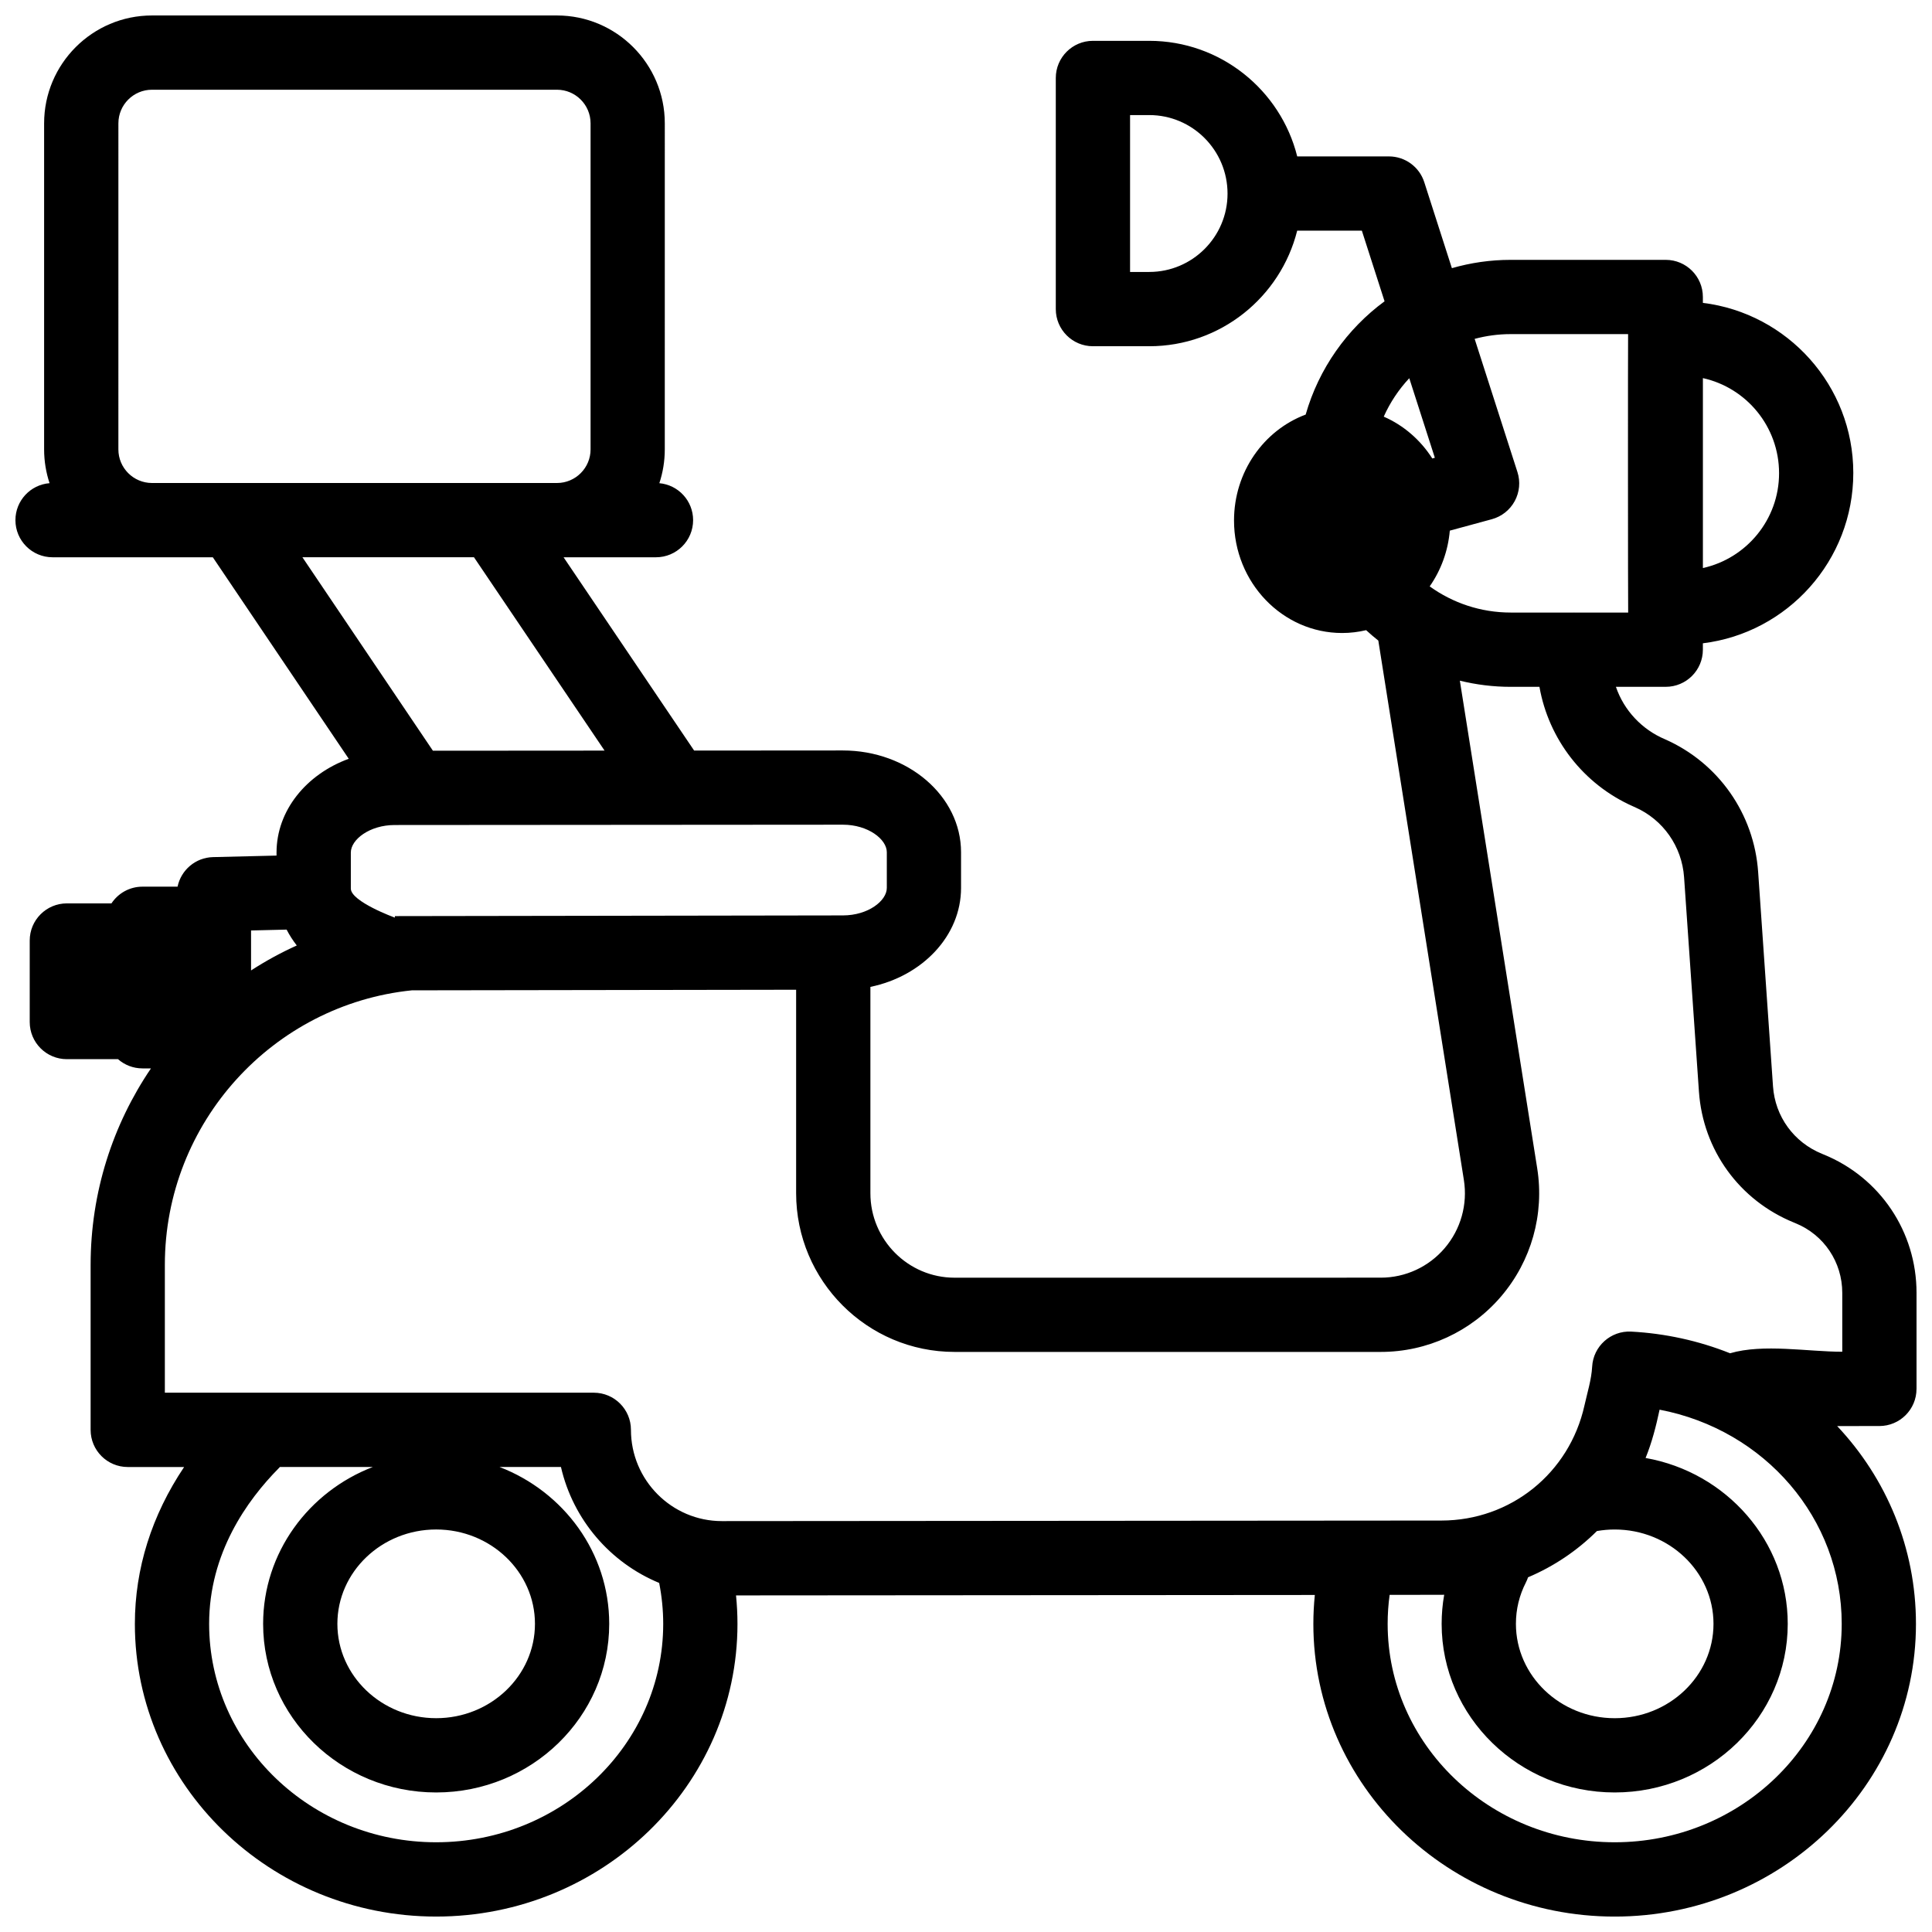 <?xml version="1.0" encoding="UTF-8"?>
<!-- Uploaded to: SVG Repo, www.svgrepo.com, Generator: SVG Repo Mixer Tools -->
<svg width="800px" height="800px" version="1.1" viewBox="144 144 512 512" xmlns="http://www.w3.org/2000/svg">
 <defs>
  <clipPath id="a">
   <path d="m148.09 148.09h503.81v503.81h-503.81z"/>
  </clipPath>
 </defs>
 <g clip-path="url(#a)">
  <path d="m651.9 512.07v-25.453c0-16.176-9.66-30.57-24.617-36.668l-0.457-0.188c-7.441-3.035-12.406-9.875-12.961-17.855l-3.938-56.801c-1.07-15.461-10.535-28.949-24.691-35.195-6.082-2.555-10.879-7.644-13.004-13.895h13.207c5.434 0 9.84-4.406 9.84-9.84v-1.695c22.43-2.75 39.863-21.906 39.863-45.152 0-23.16-17.43-42.312-39.863-45.062v-1.562c0-5.434-4.406-9.84-9.84-9.84h-41.098c-5.402 0-10.625 0.777-15.578 2.203l-7.32-22.789c-1.309-4.07-5.094-6.828-9.367-6.828h-24.301c-4.394-17.57-20.309-30.629-39.219-30.629h-14.922c-5.434 0-9.84 4.406-9.84 9.84v61.254c0 5.434 4.406 9.84 9.84 9.84h14.922c18.898 0 34.801-13.031 39.211-30.629h17.137l6.016 18.719c-9.957 7.328-17.422 17.84-20.906 30.02-11.059 4.137-18.988 15.156-18.988 28.07 0 16.441 12.852 29.816 28.652 29.816 2.184 0 4.312-0.266 6.359-0.75 1.043 0.961 2.121 1.879 3.234 2.762 0.004 0.016 0.004 0.031 0.004 0.047l22.664 142.89c1.031 6.496-0.824 13.086-5.09 18.078-4.242 4.965-10.41 7.816-16.93 7.816l-112.96 0.008c-12.293 0-22.297-10.039-22.297-22.379v-54.688c13.758-2.844 24.023-13.527 24.023-26.23v-9.449c0-14.875-14.047-26.977-31.344-26.977l-39.391 0.027-34.598-51.223h24.488c5.434 0 9.84-4.406 9.84-9.84 0-5.133-3.934-9.344-8.949-9.793 0.93-2.816 1.441-5.824 1.441-8.949l0.004-86.418c0-15.762-12.824-28.586-28.586-28.586h-107.32c-15.762 0-28.582 12.824-28.582 28.586v86.418c0 3.125 0.512 6.129 1.441 8.945-5.062 0.402-9.043 4.633-9.043 9.797 0 5.434 4.406 9.84 9.84 9.84h26.309 0.039 16.125l36.02 53.402c-11.234 4.102-19.137 13.699-19.137 24.855v0.797l-16.832 0.406c-4.652 0.113-8.484 3.441-9.395 7.832h-9.305c-3.434 0-6.453 1.762-8.215 4.43h-11.82c-5.434 0-9.84 4.406-9.84 9.84v21.605c0 5.434 4.406 9.84 9.84 9.84h13.555c1.73 1.52 3.996 2.445 6.481 2.445h2.254c-10.09 14.859-15.992 32.793-15.992 52.086v43.711c0 5.434 4.406 9.84 9.84 9.84h14.938c-8.57 12.773-13.051 26.895-13.051 41.574 0 42.77 35.82 77.562 79.848 77.562s79.848-34.797 79.848-77.562c0-2.523-0.133-5.043-0.383-7.547l153.39-0.117c-0.258 2.543-0.391 5.102-0.391 7.668 0 42.77 35.82 77.562 79.848 77.562s79.848-34.797 79.848-77.562c0-20.164-7.856-38.594-20.883-52.43l11.188-0.008c5.434 0 9.84-4.406 9.84-9.84zm-203.34-296h-5.082v-41.574h5.082c11.441 0 20.75 9.309 20.75 20.824 0 11.441-9.309 20.75-20.75 20.75zm166.91 53.344c0 12.281-8.652 22.574-20.184 25.121v-50.332c11.531 2.547 20.184 12.852 20.184 25.211zm-71.117-36.871h31.109c-0.051 0.398-0.039 73.352 0.02 73.793l-14.25-0.004c-0.023 0-0.043-0.004-0.066-0.004-0.004 0-0.055 0.004-0.074 0.004h-16.738c-8.008 0-15.422-2.574-21.473-6.934 2.949-4.227 4.856-9.285 5.332-14.773l11.137-3.027c2.594-0.707 4.785-2.441 6.066-4.801 1.281-2.363 1.543-5.144 0.719-7.703l-11.34-35.289c3.051-0.816 6.254-1.262 9.559-1.262zm-20.105 32.77-0.676 0.184c-3.125-4.898-7.598-8.789-12.867-11.082 1.684-3.769 3.981-7.207 6.766-10.184zm-156.87 97.238c6.66 0 11.637 3.852 11.637 7.297v9.449c0 3.438-4.965 7.289-11.609 7.297l-118.77 0.184v0.391c-0.008 0-0.016 0.004-0.027 0.004 0 0-11.637-4.246-11.637-7.691v-9.547c0-3.441 4.973-7.293 11.625-7.297zm-144.73 32.008c-4.215 1.906-8.262 4.121-12.117 6.617v-10.594l9.422-0.227c0.758 1.469 1.66 2.879 2.695 4.203zm-47.273-217.88c0-4.91 3.996-8.902 8.906-8.902h107.32c4.91 0 8.906 3.996 8.906 8.902v86.418c0 4.902-3.984 8.895-8.887 8.902h-107.36c-4.902-0.012-8.887-4-8.887-8.902zm94.234 115 34.609 51.238-45.492 0.031-34.582-51.27zm-10.02 340.54c-33.176 0-60.168-25.969-60.168-57.883 0-18.688 10.043-32.754 18.469-41.262 0.098-0.102 0.188-0.211 0.281-0.312h24.641c-17.008 6.539-29.082 22.703-29.082 41.574 0 24.641 20.574 44.684 45.859 44.684 25.289 0 45.859-20.047 45.859-44.684 0-18.871-12.074-35.035-29.082-41.574h16.289c3.203 13.949 13.059 25.375 26.031 30.73 0.699 3.559 1.07 7.191 1.07 10.84 0 31.922-26.992 57.887-60.168 57.887zm0-82.891c14.438 0 26.18 11.215 26.18 25.004 0 13.789-11.746 25.004-26.18 25.004s-26.18-11.219-26.18-25.004c0-13.785 11.746-25.004 26.18-25.004zm312.32 82.891c-33.176 0-60.168-25.969-60.168-57.883 0-2.578 0.176-5.144 0.527-7.684l13.758-0.012c0.234 0 0.465-0.012 0.699-0.016-0.449 2.523-0.676 5.094-0.676 7.711 0 24.641 20.574 44.684 45.859 44.684 25.289 0 45.859-20.047 45.859-44.684 0-21.914-16.281-40.184-37.672-43.957 1.688-4.141 2.781-8.441 3.711-12.801 27.887 5.332 48.266 28.828 48.266 56.758 0.004 31.918-26.984 57.883-60.164 57.883zm-4.711-82.477c1.547-0.27 3.129-0.41 4.715-0.41 14.438 0 26.18 11.215 26.18 25.004 0 13.789-11.746 25.004-26.18 25.004-14.434 0-26.18-11.219-26.18-25.004 0-3.863 0.895-7.559 2.656-10.992 0.227-0.441 0.402-0.891 0.559-1.344 6.836-2.894 13.023-7.062 18.25-12.258zm65.023-47.516c-9.125 0-20.918-2.18-29.734 0.402-8.348-3.332-17.234-5.266-26.207-5.742-5.406-0.277-10.059 3.883-10.344 9.309-0.18 3.394-1.289 6.891-2.039 10.273-3.988 17.938-19.566 30.477-37.887 30.492l-190.7 0.148c-13.289 0-24.102-10.852-24.102-24.188 0-5.434-4.406-9.84-9.84-9.84h-113.68v-33.871c0-37.801 28.742-69 65.465-72.762l101.83-0.156v53.922c0 23.191 18.832 42.059 41.977 42.059h112.96c12.285 0 23.91-5.363 31.895-14.715 8.012-9.379 11.492-21.75 9.562-33.941l-20.5-129.23c4.32 1.059 8.828 1.633 13.469 1.633h7.625c2.438 13.871 11.656 25.867 24.84 31.688l0.48 0.211c7.457 3.289 12.441 10.398 13.008 18.555l3.938 56.797c1.074 15.523 10.715 28.824 25.16 34.715l0.457 0.188c7.516 3.066 12.367 10.305 12.367 18.445z"/>
 </g>
</svg>